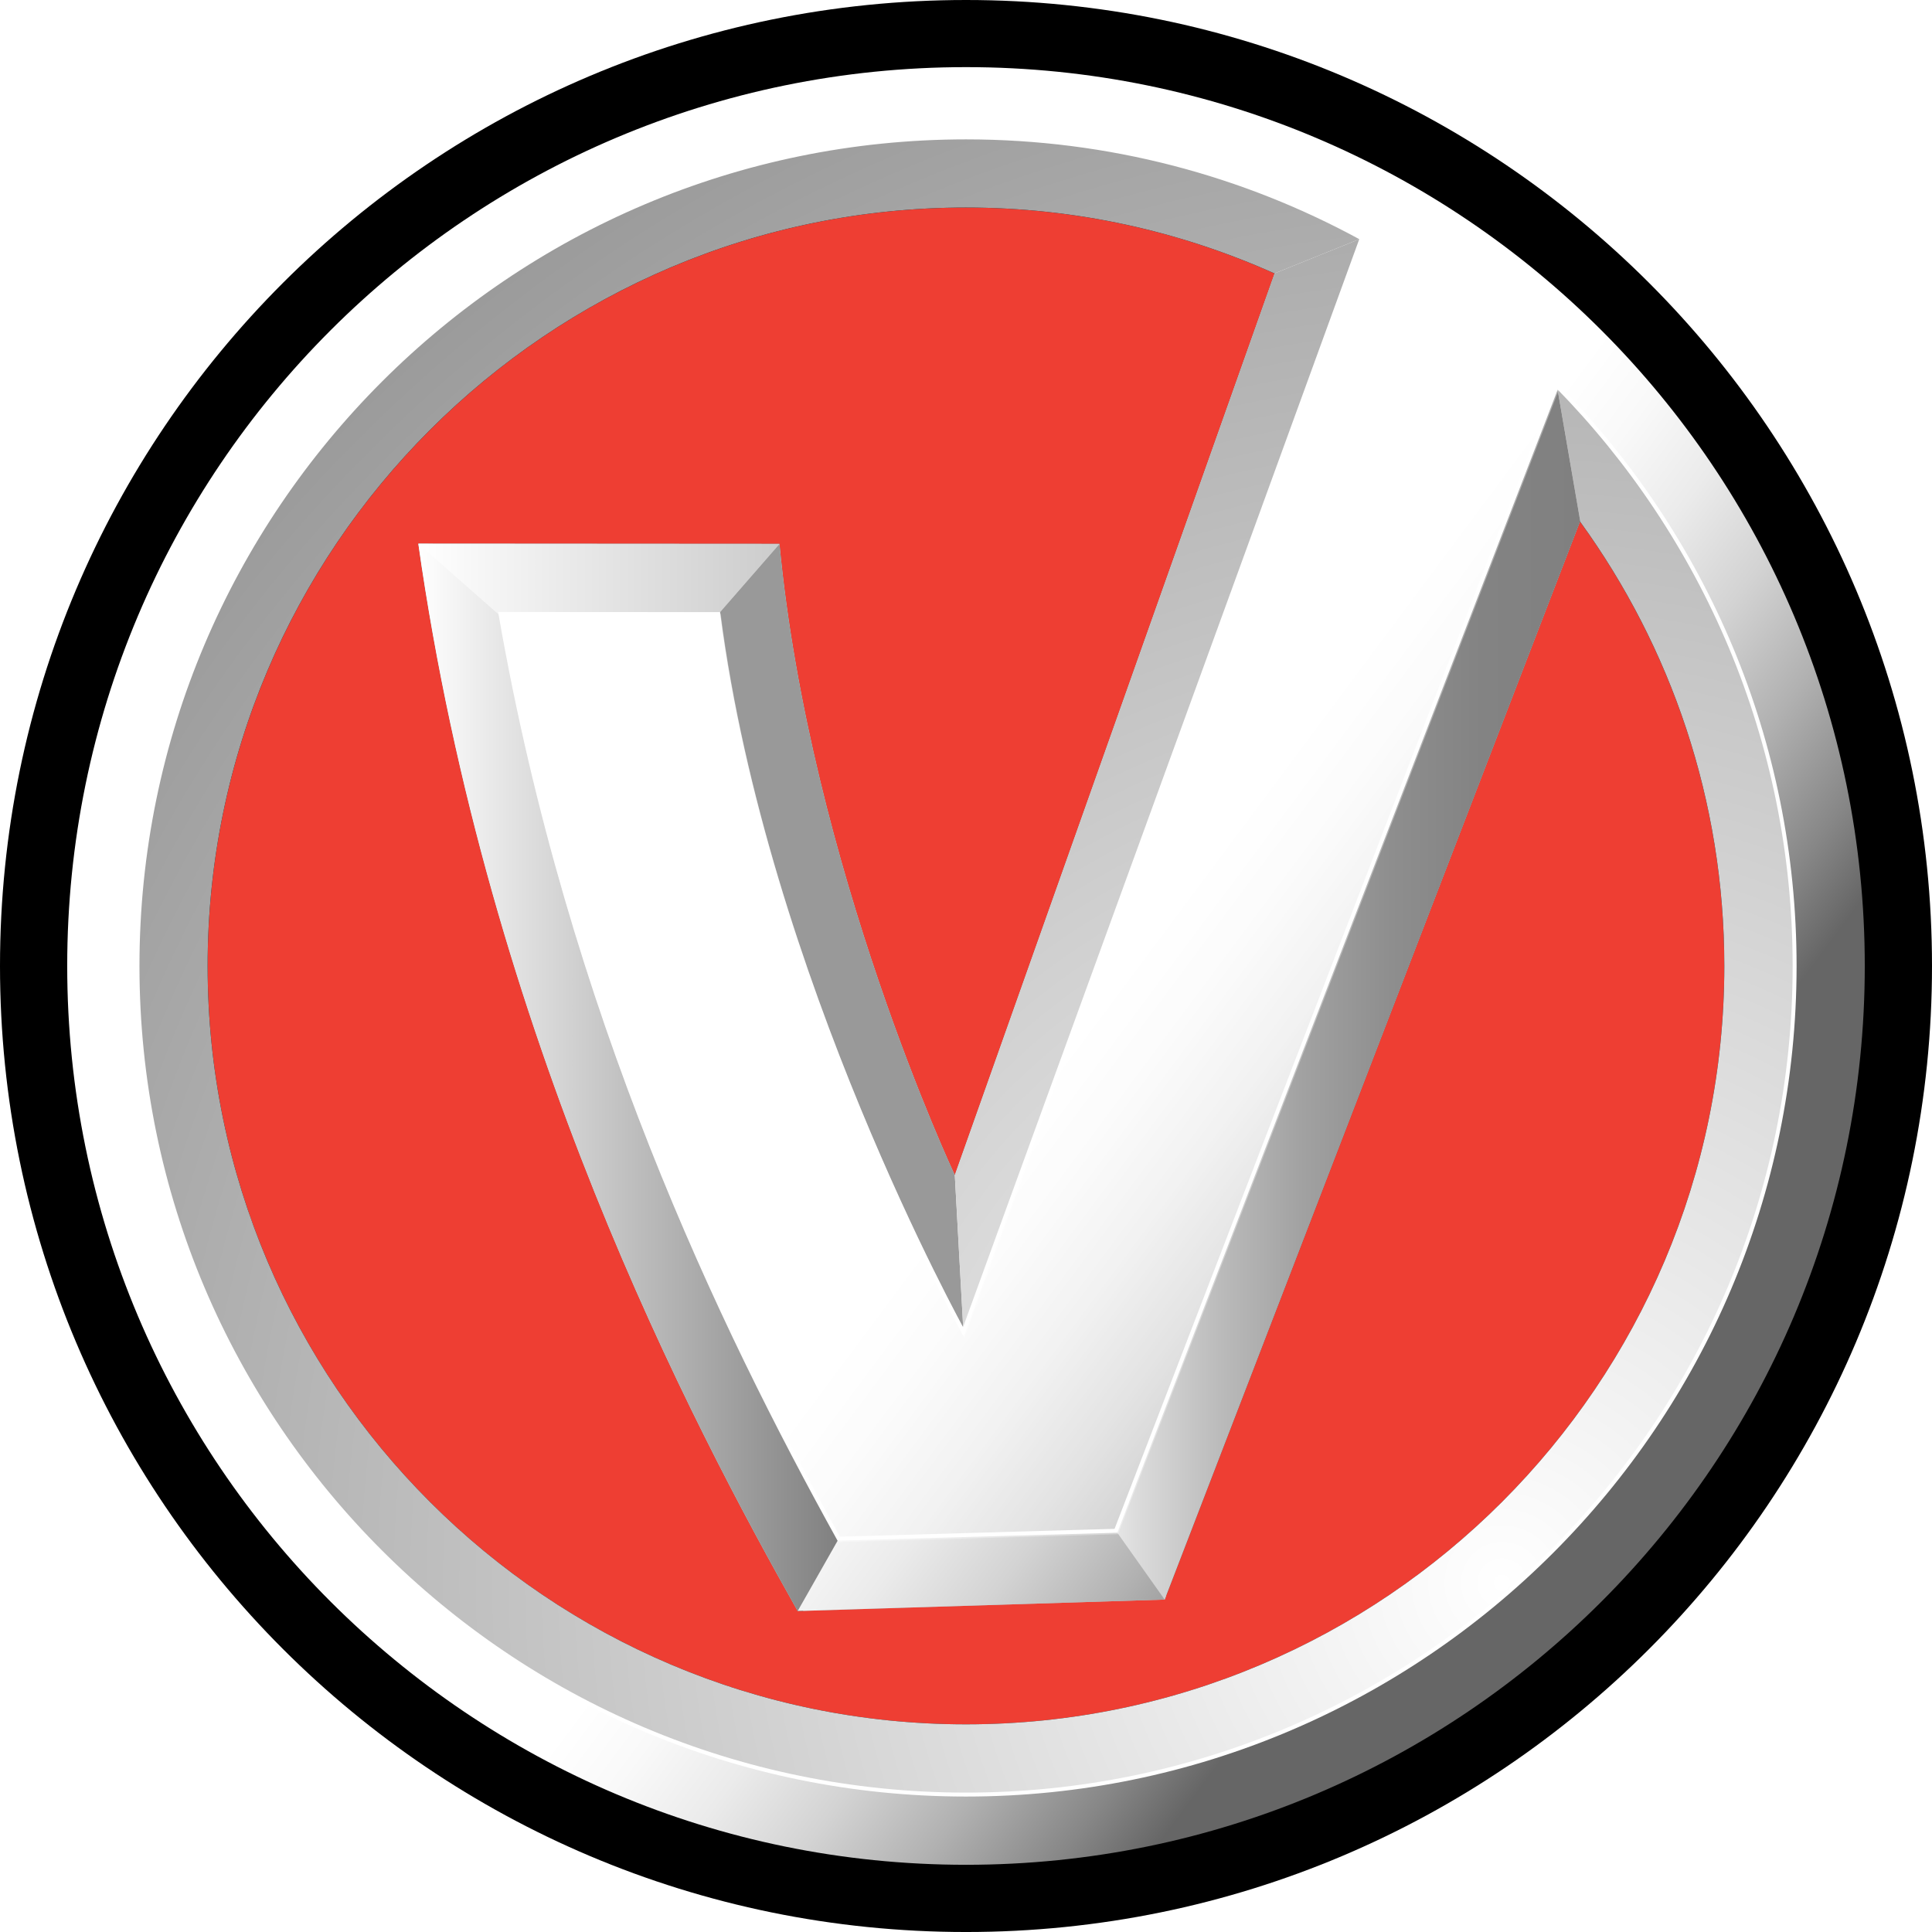 <?xml version="1.0" encoding="UTF-8"?>
<svg xmlns="http://www.w3.org/2000/svg" version="1.1" xmlns:xlink="http://www.w3.org/1999/xlink" viewBox="0 0 330.795 330.797">
  <defs>
    <style>
      .cls-1 {
        fill: #fff;
        opacity: .33;
      }

      .cls-1, .cls-2 {
        stroke: #fff;
        stroke-width: .674px;
      }

      .cls-3 {
        fill: url(#linear-gradient-2);
      }

      .cls-2, .cls-4 {
        fill: none;
      }

      .cls-5 {
        mask: url(#mask-1);
      }

      .cls-6 {
        mask: url(#mask);
      }

      .cls-7 {
        fill: url(#linear-gradient-4);
      }

      .cls-8 {
        fill: url(#radial-gradient);
      }

      .cls-9 {
        fill: url(#radial-gradient-3);
      }

      .cls-10 {
        fill: url(#linear-gradient-3);
      }

      .cls-11 {
        fill: url(#linear-gradient-5);
      }

      .cls-12 {
        fill: url(#radial-gradient-2);
      }

      .cls-13 {
        fill: #999;
      }

      .cls-14 {
        fill: #ee3e33;
      }

      .cls-15 {
        fill: #f8b099;
      }

      .cls-16 {
        fill: url(#linear-gradient);
      }

      .cls-17 {
        filter: url(#luminosity-noclip);
      }
    </style>
    <linearGradient id="linear-gradient" x1="137.435" y1="269.076" x2="200.281" y2="269.076" gradientUnits="userSpaceOnUse">
      <stop offset="0" stop-color="gray"/>
      <stop offset="1" stop-color="#ccc"/>
    </linearGradient>
    <filter id="luminosity-noclip" x="46.127" y="45.242" width="206.642" height="203.246" color-interpolation-filters="sRGB" filterUnits="userSpaceOnUse">
      <feFlood flood-color="#fff" result="bg"/>
      <feBlend in="SourceGraphic" in2="bg"/>
    </filter>
    <filter id="luminosity-noclip-2" x="46.127" y="-8356.898" width="206.642" height="32766" color-interpolation-filters="sRGB" filterUnits="userSpaceOnUse">
      <feFlood flood-color="#fff" result="bg"/>
      <feBlend in="SourceGraphic" in2="bg"/>
    </filter>
    <mask id="mask-1" x="46.127" y="-8356.898" width="206.642" height="32766" maskUnits="userSpaceOnUse"/>
    <radialGradient id="radial-gradient" cx="69.888" cy="93.616" fx="69.888" fy="93.616" r="272.588" gradientUnits="userSpaceOnUse">
      <stop offset="0" stop-color="#fff"/>
      <stop offset=".509" stop-color="#000"/>
    </radialGradient>
    <mask id="mask" x="46.127" y="45.242" width="206.642" height="203.246" maskUnits="userSpaceOnUse">
      <g class="cls-17">
        <g class="cls-5">
          <path class="cls-8" d="M67.578,220.172c-34.81-38.859-26.361-103.201,18.863-143.684,45.221-40.492,110.082-41.801,144.883-2.924,34.797,38.855,26.354,103.199-18.852,143.68-45.229,40.488-110.102,41.795-144.895,2.928Z"/>
        </g>
      </g>
    </mask>
    <linearGradient id="linear-gradient-2" x1="183.628" y1="178.969" x2="258.692" y2="234.886" gradientUnits="userSpaceOnUse">
      <stop offset="0" stop-color="#fff"/>
      <stop offset=".139" stop-color="#f9f9f9"/>
      <stop offset=".305" stop-color="#ebebeb"/>
      <stop offset=".485" stop-color="#d3d3d3"/>
      <stop offset=".674" stop-color="#b1b1b1"/>
      <stop offset=".869" stop-color="#878787"/>
      <stop offset="1" stop-color="#666"/>
    </linearGradient>
    <linearGradient id="linear-gradient-3" x1="71.621" y1="99.304" x2="133.463" y2="99.304" gradientUnits="userSpaceOnUse">
      <stop offset="0" stop-color="#fff"/>
      <stop offset="1" stop-color="#ccc"/>
    </linearGradient>
    <radialGradient id="radial-gradient-2" cx="257.185" cy="271.026" fx="257.185" fy="271.026" r="286.78" gradientUnits="userSpaceOnUse">
      <stop offset="0" stop-color="#fff"/>
      <stop offset="1" stop-color="#999"/>
    </radialGradient>
    <radialGradient id="radial-gradient-3" cx="257.179" cy="271.024" fx="257.179" fy="271.024" r="286.772" xlink:href="#radial-gradient-2"/>
    <linearGradient id="linear-gradient-4" x1="71.621" y1="184.463" x2="143.613" y2="184.463" gradientUnits="userSpaceOnUse">
      <stop offset="0" stop-color="#fff"/>
      <stop offset="1" stop-color="gray"/>
    </linearGradient>
    <linearGradient id="linear-gradient-5" x1="191.068" y1="169.987" x2="270.594" y2="169.987" gradientUnits="userSpaceOnUse">
      <stop offset="0" stop-color="#e6e6e6"/>
      <stop offset=".043" stop-color="#dcdcdc"/>
      <stop offset=".222" stop-color="#bbb"/>
      <stop offset=".405" stop-color="#a1a1a1"/>
      <stop offset=".592" stop-color="#8e8e8e"/>
      <stop offset=".787" stop-color="#838383"/>
      <stop offset="1" stop-color="gray"/>
    </linearGradient>
  </defs>
  <!-- Generator: Adobe Illustrator 28.6.0, SVG Export Plug-In . SVG Version: 1.2.0 Build 709)  -->
  <g>
    <g id="Layer_1">
      <g>
        <path d="M0,165.391C0,74.045,74.045,0,165.402,0s165.393,74.045,165.393,165.391-74.053,165.406-165.393,165.406S0,256.732,0,165.391Z"/>
        <polygon class="cls-16" points="144.463 263.551 137.435 275.957 200.281 273.988 191.934 262.195 144.463 263.551"/>
        <g>
          <path class="cls-14" d="M165.402,295.236c-71.602,0-129.851-58.234-129.851-129.846S93.801,35.535,165.402,35.535c18.795,0,36.658,4.057,52.803,11.281l.021.004-54.744,154.377s-24.756-52.635-30.02-108.074l-61.842-.039c12.018,84.684,46.783,150.529,64.953,182.758l62.836-1.963,71.113-184.547.07.061c15.486,21.393,24.641,47.637,24.641,75.998,0,71.611-58.242,129.846-129.832,129.846Z"/>
          <g class="cls-6">
            <path class="cls-15" d="M68.301,214.582c-33.447-37.346-25.324-99.172,18.141-138.094,43.461-38.914,105.807-40.176,139.258-2.826,33.445,37.377,25.336,99.207-18.131,138.111-43.457,38.924-105.814,40.19-139.268,2.809Z"/>
          </g>
          <path class="cls-3" d="M165.402,11.494C80.416,11.494,11.508,80.397,11.508,165.391s68.908,153.897,153.894,153.897,153.883-68.908,153.883-153.897S250.385,11.494,165.402,11.494ZM169.525,307.238c-78.154,2.246-143.588-59.488-145.94-137.736C21.328,91.332,83.022,25.785,161.25,23.562c21.623-.68,42.322,3.756,60.99,11.965l-58.758,165.67s-24.756-52.635-30.02-108.074l-61.842-.039c12.018,84.684,46.783,150.529,64.953,182.758l62.836-1.963,76.135-197.592c18.91,23.301,30.693,52.592,31.666,84.963,2.291,78.076-59.467,143.6-137.685,145.988Z"/>
          <path class="cls-4" d="M163.482,201.197l54.744-154.377-.021-.004c-16.145-7.225-34.008-11.281-52.803-11.281-71.602,0-129.851,58.264-129.851,129.855s58.25,129.846,129.851,129.846,129.832-58.234,129.832-129.846c0-28.361-9.154-54.605-24.641-75.998l-.07-.061-71.113,184.547-62.836,1.963c-18.17-32.228-52.935-98.074-64.953-182.758l61.842.039c5.264,55.44,30.02,108.074,30.02,108.074Z"/>
          <path class="cls-4" d="M163.482,201.197l54.744-154.377-.021-.004c-16.145-7.225-34.008-11.281-52.803-11.281-71.602,0-129.851,58.264-129.851,129.855s58.25,129.846,129.851,129.846,129.832-58.234,129.832-129.846c0-28.361-9.154-54.605-24.641-75.998l-.07-.061-71.113,184.547-62.836,1.963c-18.17-32.228-52.935-98.074-64.953-182.758l61.842.039c5.264,55.44,30.02,108.074,30.02,108.074Z"/>
          <path class="cls-10" d="M71.621,93.084l14.15,12.439c-.018-.119-.061-.273-.08-.4l37.299.021,10.473-12.021-61.842-.039Z"/>
          <path class="cls-12" d="M275.664,76.256s-3.475-4.723-9.08-10.16l4.01,23.297c15.486,21.393,24.641,47.637,24.641,75.998,0,71.611-58.242,129.846-129.832,129.846S35.551,237.002,35.551,165.391,93.801,35.535,165.402,35.535c18.795,0,36.658,4.057,52.803,11.281l14.941-6.025c-6.137-3.322-10.914-5.348-10.914-5.348-17.42-7.641-36.631-11.916-56.83-11.916-78.232,0-141.861,63.645-141.861,141.877s63.629,141.861,141.861,141.861,141.869-63.645,141.869-141.861c0-33.754-11.869-64.768-31.607-89.148Z"/>
          <path class="cls-13" d="M133.463,93.123l-10.473,12.021c8.027,61.815,41.967,122.897,41.967,122.897l-1.475-26.844s-24.756-52.635-30.02-108.074Z"/>
          <polygon class="cls-9" points="218.205 46.816 218.227 46.82 163.482 201.197 164.957 228.041 233.147 40.791 218.205 46.816"/>
          <path class="cls-7" d="M85.772,105.523l-14.15-12.439c12.018,84.684,46.783,150.529,64.953,182.758l7.039-12.393c-20.109-36.316-45.916-89.832-57.842-157.926Z"/>
          <polygon class="cls-11" points="266.584 66.096 191.068 262.098 199.41 273.879 270.523 89.332 270.594 89.393 266.584 66.096"/>
          <path class="cls-2" d="M266.584,66.096l-75.516,196.002-47.455,1.351c-20.139-36.389-46.031-90.055-57.922-158.326l37.299.021c8.027,61.815,41.967,122.897,41.967,122.897L233.147,40.791c-20.139-11.008-43.232-17.264-67.744-17.264-78.232,0-141.861,63.645-141.861,141.877s63.629,141.861,141.861,141.861,141.869-63.645,141.869-141.861c0-38.643-15.535-73.705-40.688-99.309Z"/>
          <path class="cls-1" d="M266.693,66.357l-75.51,196.002-47.459,1.344c-20.143-36.377-46.031-90.047-57.928-158.312l37.303.014c8.023,61.824,41.967,122.906,41.967,122.906L233.26,41.051"/>
        </g>
      </g>
    </g>
  </g>
</svg>